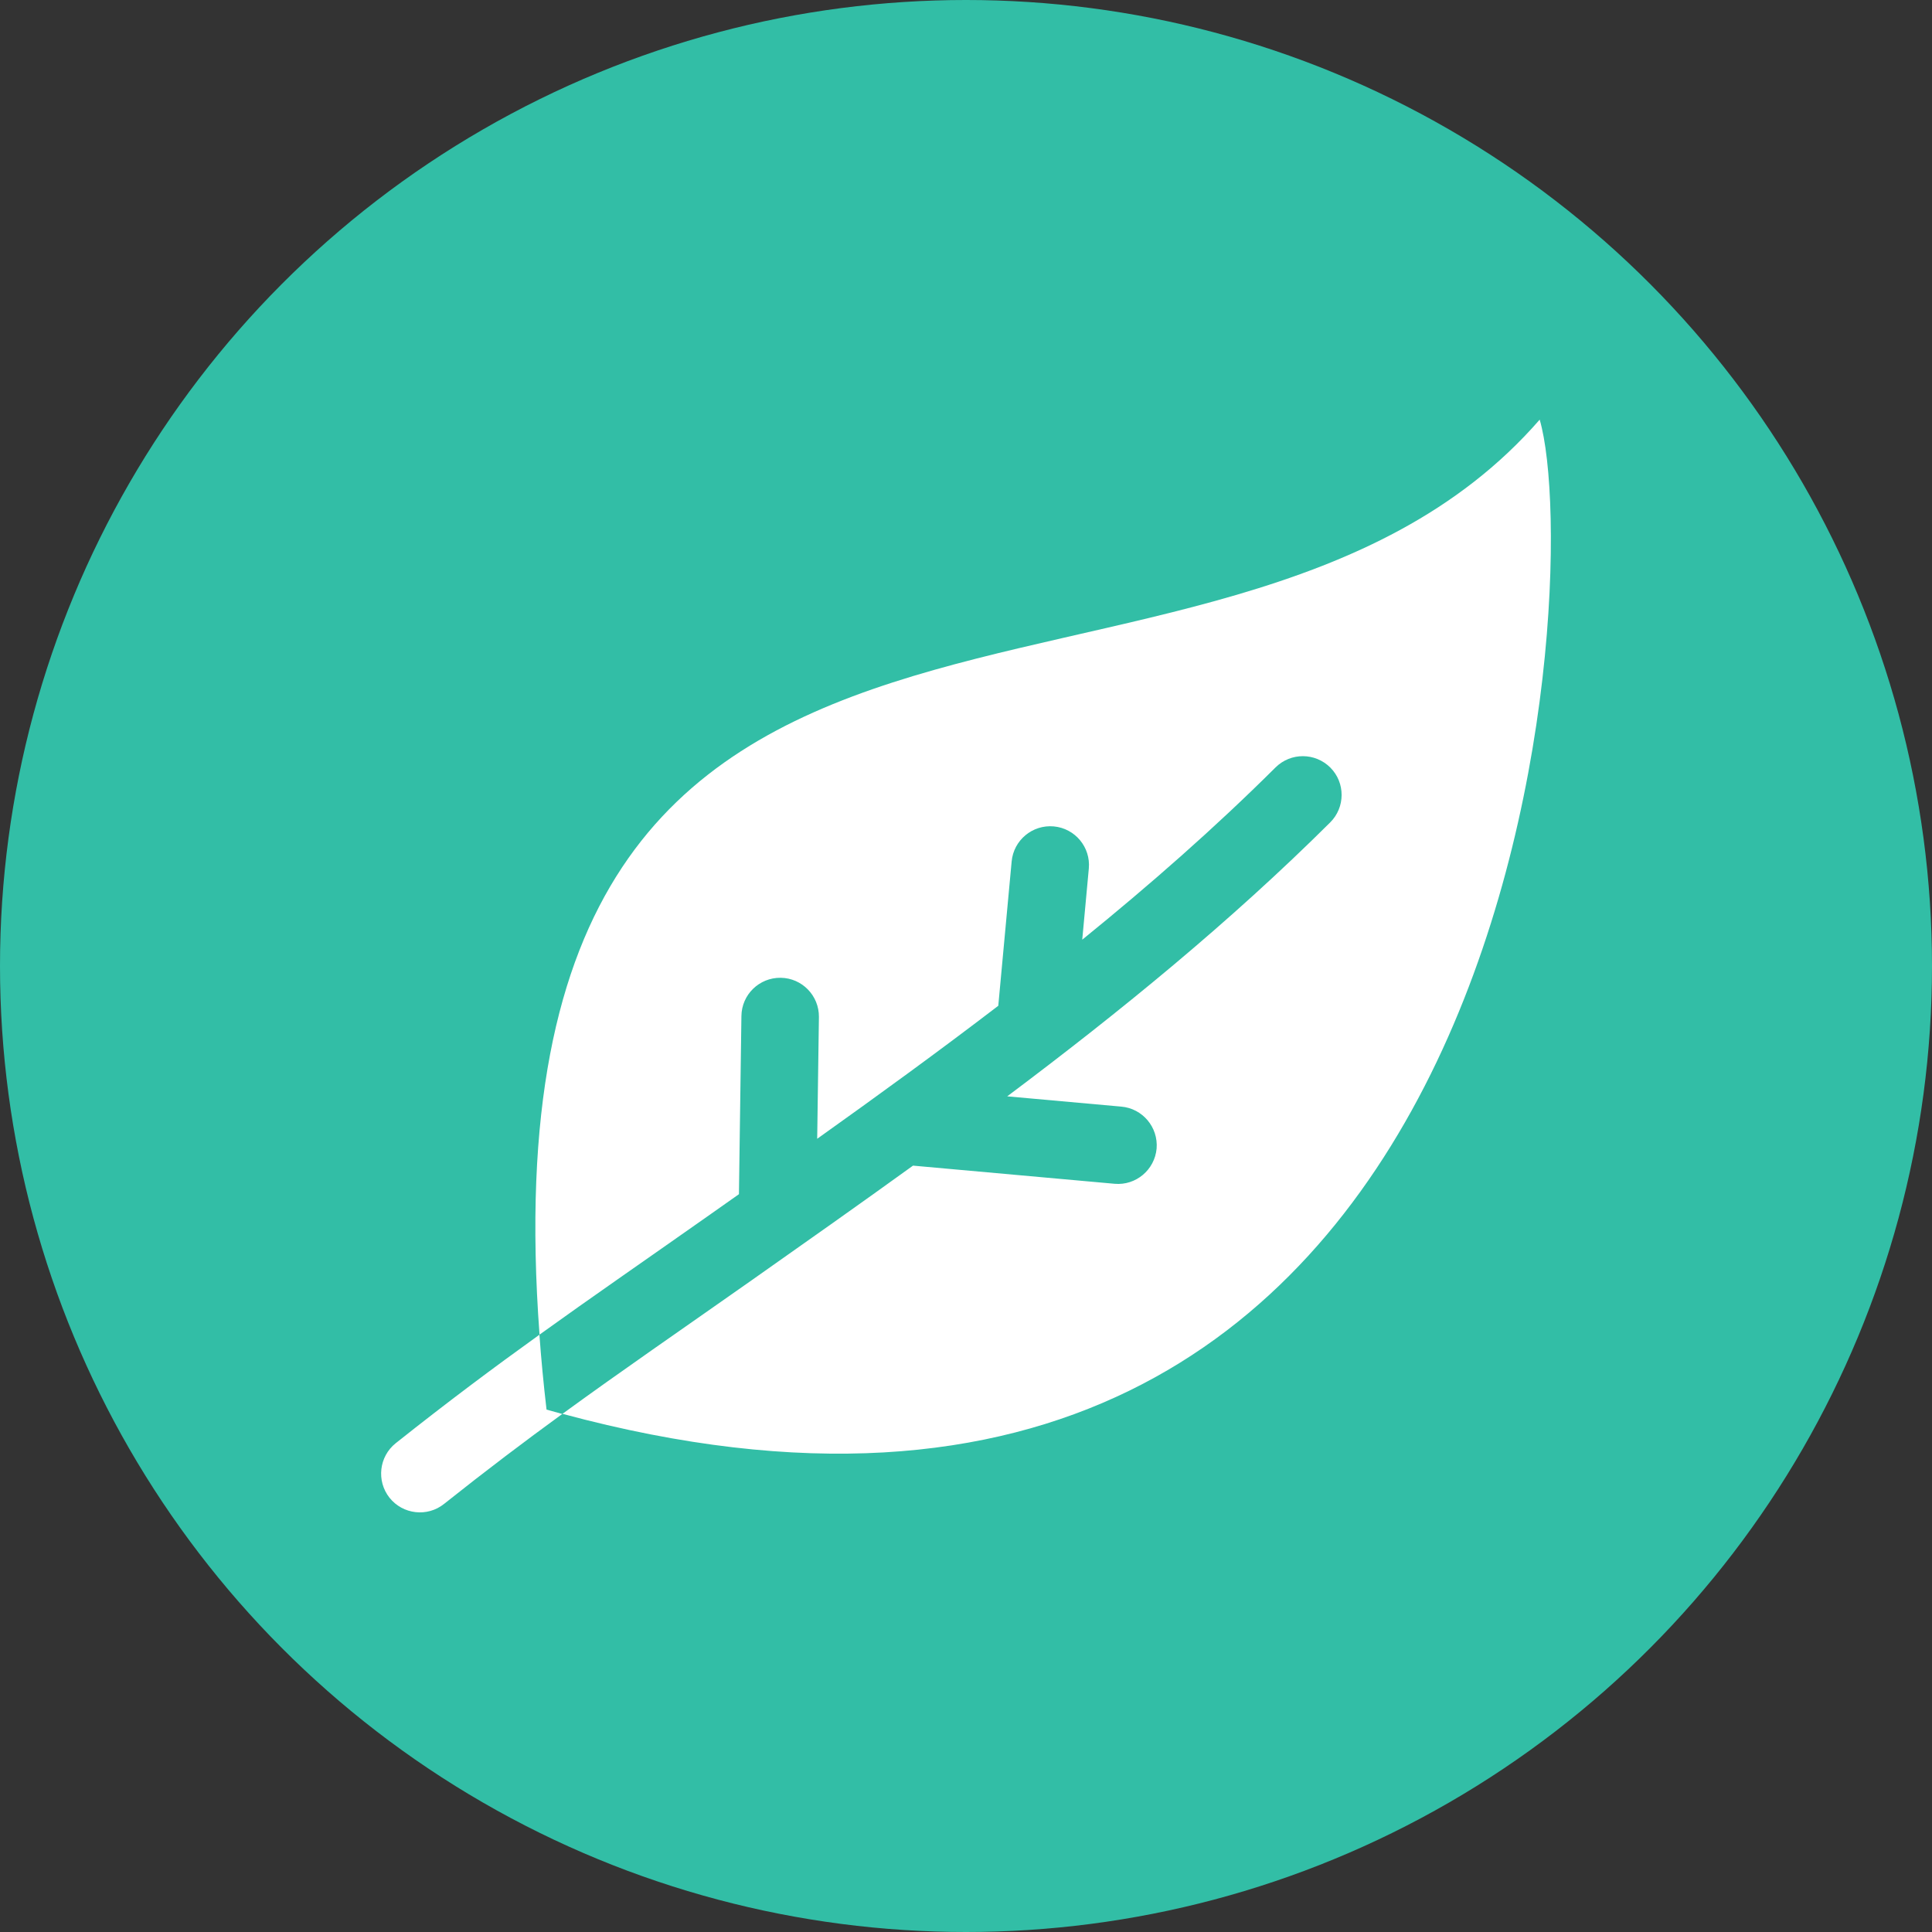 <svg id="Layer_1" enable-background="new 0 0 512 512" height="512" viewBox="0 0 512 512" width="512" xmlns="http://www.w3.org/2000/svg"><rect x="0" y="0" width="512" height="512" fill="#333333" stroke="none"/><g clip-rule="evenodd" fill-rule="evenodd"><circle cx="256" cy="256" fill="#32bea6" r="256"/><path d="m149.066 374.678c15.711-11.449 31.136-22.027 50.16-35.415 14.254-10.049 28.565-20.124 42.733-30.359l53.445 4.813c5.627.491 10.597-3.693 11.112-9.341.457-5.644-3.713-10.621-9.369-11.112l-30.222-2.722c30.107-22.581 59.158-46.307 85.581-72.584 4.028-4.002 4.056-10.509.057-14.534-4.028-4.025-10.512-4.042-14.539-.04-16.082 16.008-33.307 31.118-51.217 45.644l1.743-18.87c.514-5.647-3.656-10.64-9.284-11.152-5.656-.511-10.655 3.654-11.169 9.301l-3.542 38.237c-15.711 12.02-31.793 23.706-47.989 35.246l.457-32.281c.057-5.667-4.485-10.32-10.14-10.386-5.685-.066-10.34 4.476-10.398 10.146l-.657 47.204c-2.799 1.994-5.628 3.976-8.455 5.959-16.653 11.726-30.593 21.329-44.39 31.259-17.567-236.718 178.76-143.351 265.054-242.485 12.31 42.122-2.972 332.502-258.971 263.472zm-4.228-1.12c-.8-6.861-1.428-13.471-1.885-19.841-12.197 8.761-24.281 17.776-38.077 28.742-4.428 3.528-5.17 10.001-1.657 14.451 3.542 4.445 10.026 5.184 14.454 1.648 11.226-8.938 21.338-16.565 31.336-23.843-1.372-.377-2.772-.757-4.171-1.157z" fill="#fff"/></g></svg>